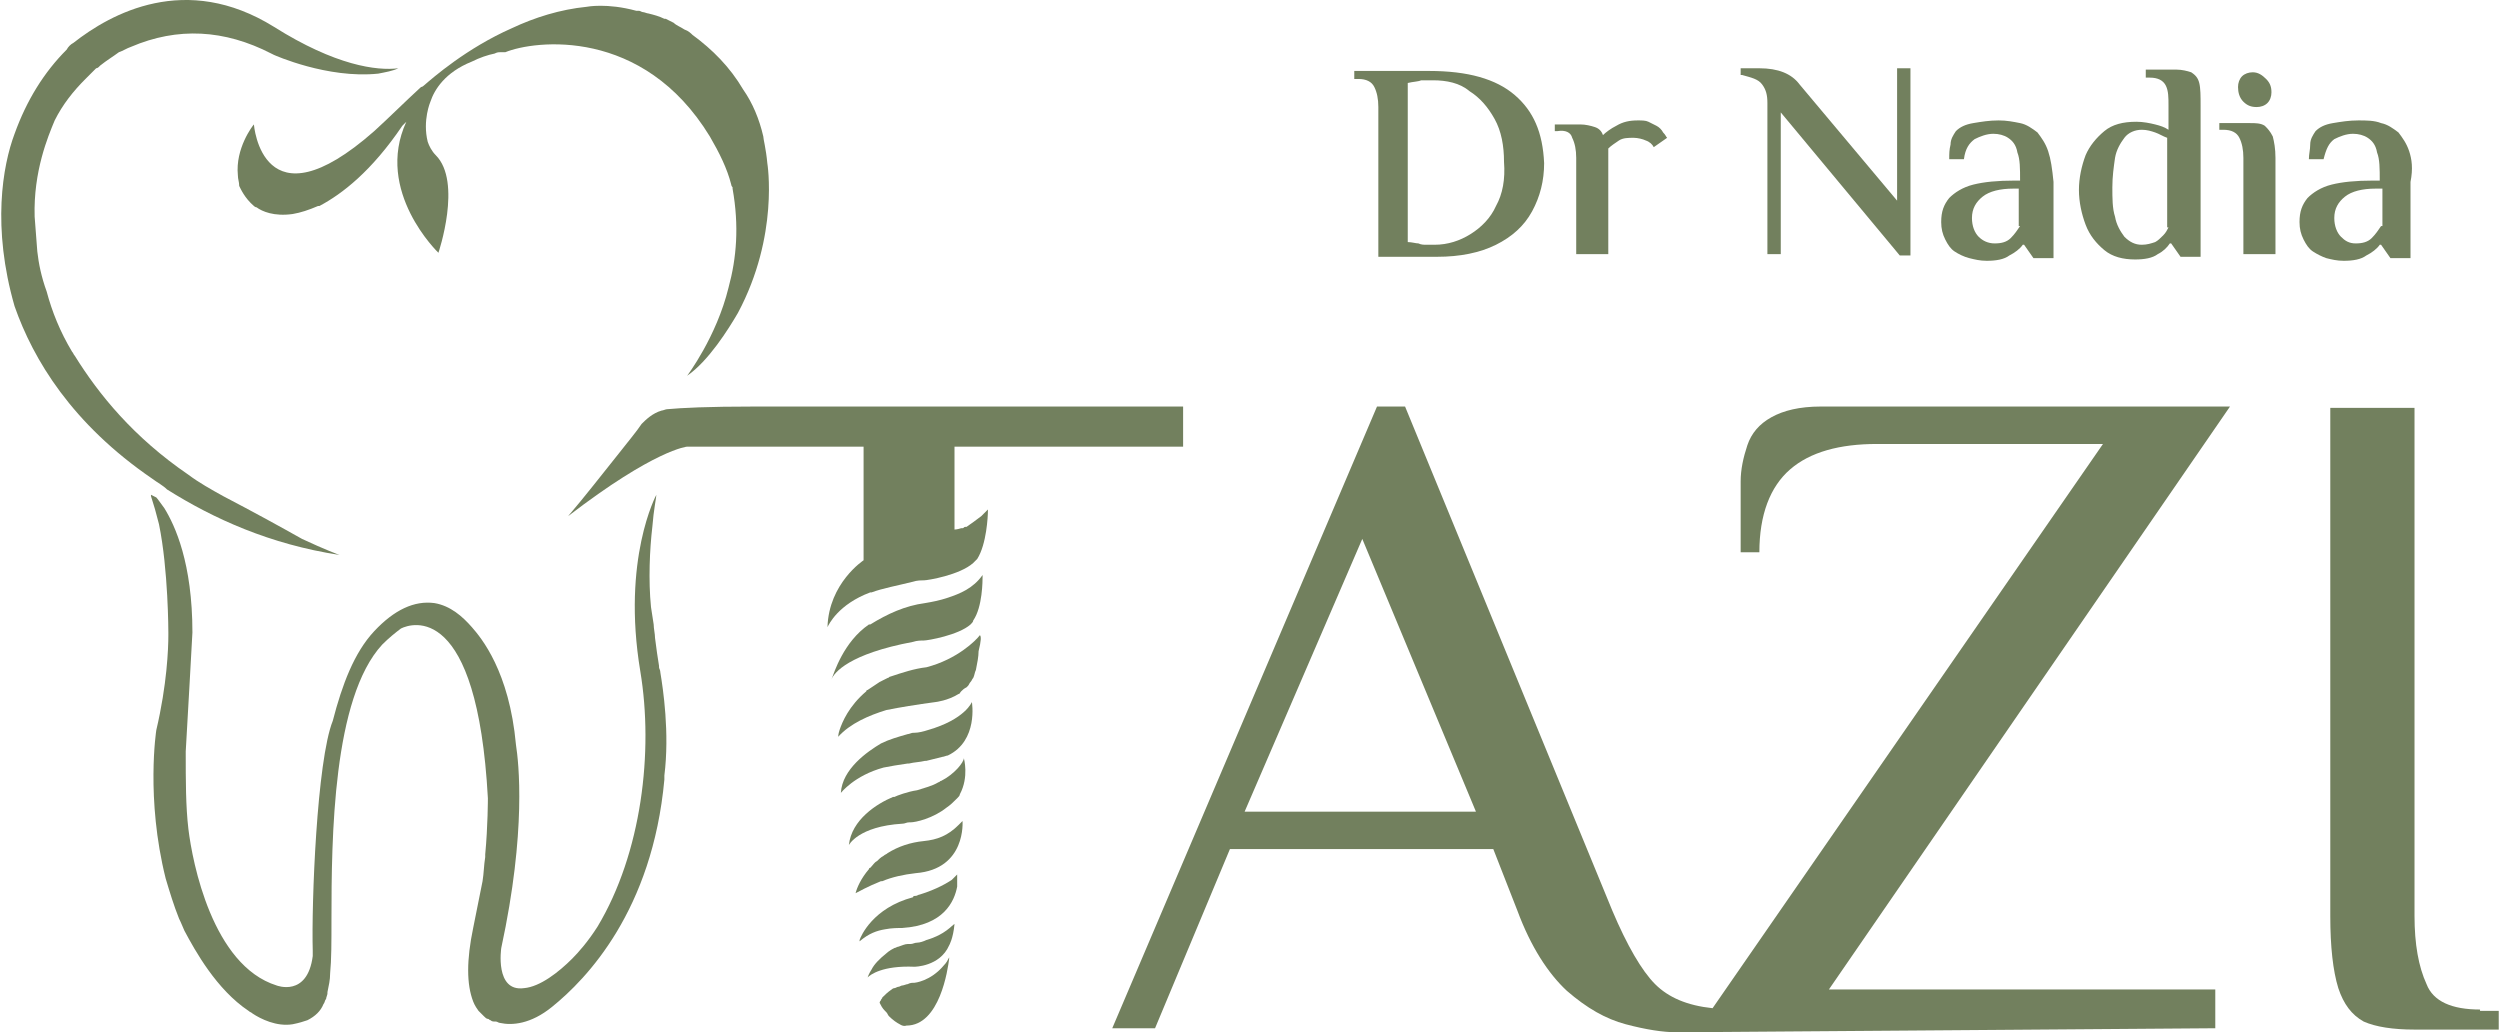 <svg width="155" height="64" viewBox="0 0 155 64" fill="none" xmlns="http://www.w3.org/2000/svg">
<path d="M57.439 58.28C57.273 58.363 57.024 58.446 56.859 58.446C56.693 58.446 56.61 58.529 56.444 58.529C56.444 58.529 56.361 58.529 56.278 58.529C56.112 58.529 55.947 58.612 55.698 58.695C55.615 58.695 55.532 58.778 55.449 58.778C55.118 58.944 54.952 59.109 54.952 59.109C54.538 59.441 54.206 59.773 54.04 60.104C53.874 60.353 53.791 60.601 53.791 60.601C53.957 60.436 54.703 59.855 56.693 59.938C56.693 59.938 58.268 59.938 58.848 58.612C58.848 58.612 59.097 58.197 59.18 57.286C59.014 57.368 58.599 57.949 57.439 58.28Z" fill="#72805E"/>
<path d="M57.521 45.266C57.273 45.349 56.941 45.432 56.693 45.432C56.775 45.432 56.775 45.432 56.858 45.432H56.775C56.693 45.432 56.693 45.432 56.61 45.432C56.527 45.432 56.361 45.515 56.278 45.515C55.698 45.68 55.117 45.846 54.62 46.095C53.791 46.592 52.216 47.67 52.133 49.162C52.133 49.162 52.962 48.084 54.786 47.587C55.2 47.504 55.698 47.421 56.278 47.338H56.361C56.693 47.255 57.024 47.255 57.356 47.172C57.356 47.172 57.356 47.172 57.438 47.172C57.77 47.09 58.102 47.007 58.433 46.924C58.516 46.924 58.682 46.841 58.765 46.841C60.671 45.929 60.257 43.525 60.257 43.525C60.257 43.525 59.843 44.603 57.521 45.266Z" fill="#72805E"/>
<path d="M58.35 48.416C58.267 48.416 58.267 48.499 58.184 48.499C57.77 48.748 57.355 48.83 56.858 48.996C56.278 49.079 55.615 49.328 55.449 49.411C55.449 49.411 55.449 49.411 55.366 49.411C54.371 49.825 52.796 50.82 52.63 52.395C52.63 52.395 53.211 51.234 55.946 51.069C56.112 51.069 56.195 50.986 56.361 50.986C56.361 50.986 56.361 50.986 56.444 50.986C56.775 50.986 57.853 50.737 58.682 50.074C58.93 49.908 59.096 49.742 59.345 49.493C59.428 49.411 59.511 49.328 59.511 49.245C60.091 48.167 59.759 47.007 59.759 47.007C59.759 47.255 59.179 48.001 58.35 48.416Z" fill="#72805E"/>
<path d="M59.428 51.151C58.765 51.815 58.102 52.063 57.273 52.146C56.444 52.229 55.697 52.478 55.034 52.892C54.952 52.975 54.869 52.975 54.786 53.058C54.62 53.141 54.454 53.307 54.371 53.39C54.205 53.472 54.123 53.638 53.957 53.804C53.957 53.804 53.874 53.804 53.874 53.887C53.377 54.467 53.128 55.047 53.045 55.379C53.211 55.296 53.791 54.965 54.62 54.633C54.62 54.633 54.62 54.633 54.703 54.633C55.283 54.384 56.029 54.219 56.775 54.136C59.925 53.887 59.676 50.903 59.676 50.903C59.594 50.986 59.511 51.069 59.428 51.151Z" fill="#72805E"/>
<path d="M56.692 60.933C56.527 60.933 56.444 60.933 56.278 61.016C56.195 61.016 56.029 61.099 55.946 61.099C55.863 61.099 55.781 61.182 55.698 61.182C55.615 61.182 55.532 61.265 55.449 61.265C55.366 61.265 55.283 61.347 55.283 61.347C55.035 61.513 54.869 61.679 54.703 61.845C54.703 61.928 54.62 61.928 54.62 62.011C54.537 62.093 54.537 62.176 54.537 62.176C54.62 62.342 54.703 62.508 54.869 62.674C54.869 62.674 54.869 62.674 54.952 62.757C55.035 62.84 55.035 62.922 55.117 63.005C55.366 63.254 55.615 63.42 55.781 63.503C56.029 63.669 56.195 63.586 56.195 63.586C58.267 63.586 58.765 60.104 58.848 59.441C58.848 59.358 58.848 59.358 58.848 59.358C58.765 59.524 58.682 59.69 58.516 59.855C57.687 60.85 56.692 60.933 56.692 60.933Z" fill="#72805E"/>
<path d="M57.024 55.462C56.941 55.462 56.858 55.545 56.775 55.545C56.692 55.545 56.609 55.545 56.609 55.628C54.122 56.291 53.376 58.032 53.294 58.28V58.363C53.874 57.866 54.371 57.7 54.868 57.617C55.283 57.534 55.697 57.534 56.029 57.534H55.946C58.516 57.368 59.179 55.876 59.345 54.965C59.345 54.716 59.345 54.467 59.345 54.218C59.262 54.301 59.096 54.467 59.013 54.55C58.764 54.716 58.101 55.13 57.024 55.462Z" fill="#72805E"/>
<path d="M58.765 37.059C58.268 37.225 57.853 37.308 57.356 37.391C56.112 37.557 55.035 38.054 53.957 38.717H53.874C52.299 39.795 51.719 41.702 51.553 42.116C51.719 41.702 52.631 40.541 56.61 39.795C56.858 39.712 57.107 39.712 57.273 39.712C57.522 39.712 59.428 39.38 60.174 38.717C60.257 38.634 60.34 38.551 60.34 38.469C60.92 37.64 60.92 35.982 60.92 35.733V35.65C60.34 36.479 59.511 36.811 58.765 37.059Z" fill="#72805E"/>
<path d="M60.755 39.38C60.506 39.712 59.345 40.873 57.439 41.37C56.693 41.453 55.947 41.702 55.201 41.95C55.118 41.95 55.118 42.033 55.035 42.033C54.869 42.116 54.703 42.199 54.538 42.282C54.289 42.447 54.04 42.613 53.791 42.779C53.791 42.779 53.709 42.779 53.709 42.862C52.631 43.774 52.217 44.769 52.051 45.266C51.968 45.515 51.968 45.68 51.968 45.68C52.714 44.852 53.874 44.354 54.952 44.023C55.781 43.857 56.776 43.691 58.019 43.525C58.019 43.525 58.765 43.442 59.428 43.028C59.511 43.028 59.511 42.945 59.594 42.862C59.677 42.779 59.76 42.696 59.926 42.613L60.008 42.53C60.091 42.447 60.091 42.365 60.174 42.282C60.257 42.199 60.257 42.116 60.34 42.033C60.423 41.867 60.423 41.702 60.506 41.536C60.589 41.121 60.672 40.707 60.672 40.375C60.837 39.712 60.837 39.463 60.755 39.38Z" fill="#72805E"/>
<path d="M138.26 25.205H112.894C111.568 25.205 110.573 25.454 109.827 25.869C109.081 26.283 108.584 26.863 108.335 27.609C108.087 28.355 107.921 29.102 107.921 29.848V34.241H109.081C109.081 31.92 109.744 30.179 110.988 29.102C112.231 28.024 114.055 27.526 116.376 27.526H130.385L106.18 62.508C104.605 62.342 103.444 61.845 102.616 61.016C101.787 60.187 100.875 58.612 99.963 56.457L87.114 25.205H85.374L68.96 63.751H71.613L76.255 52.644H92.585L94.077 56.457C94.906 58.695 95.984 60.353 97.144 61.43C98.388 62.508 99.548 63.171 100.792 63.503C102.035 63.834 103.113 64 103.942 64C104.108 64 104.273 64 104.439 64L137.348 63.751V61.347H113.392L138.26 25.205ZM77.167 50.322L84.462 33.412L91.508 50.322H77.167Z" fill="#72805E"/>
<path d="M153.762 62.591C152.021 62.591 150.86 62.093 150.446 61.016C149.949 59.938 149.7 58.529 149.7 56.788V25.288H144.478V56.788C144.478 58.695 144.643 60.187 144.975 61.264C145.306 62.259 145.804 62.922 146.55 63.337C147.296 63.669 148.374 63.834 149.7 63.834H154.922V62.674H153.762V62.591Z" fill="#72805E"/>
<path d="M139.918 6.637C140.167 6.637 140.416 6.554 140.581 6.388C140.747 6.223 140.83 5.974 140.83 5.725C140.83 5.394 140.747 5.145 140.499 4.896C140.25 4.648 140.001 4.482 139.67 4.482C139.421 4.482 139.172 4.565 139.006 4.73C138.841 4.896 138.758 5.145 138.758 5.394C138.758 5.725 138.841 6.057 139.089 6.305C139.338 6.554 139.587 6.637 139.918 6.637Z" fill="#72805E"/>
<path d="M93.912 5.891C92.752 4.896 91.011 4.399 88.607 4.399H83.965V4.896H84.213C84.711 4.896 85.043 5.062 85.208 5.394C85.374 5.725 85.457 6.14 85.457 6.637V15.921H89.104C90.513 15.921 91.757 15.673 92.752 15.175C93.746 14.678 94.492 14.015 94.99 13.103C95.487 12.191 95.736 11.196 95.736 10.119C95.653 8.212 95.073 6.886 93.912 5.891ZM92.752 12.771C92.42 13.517 91.84 14.098 91.177 14.512C90.513 14.927 89.767 15.175 88.939 15.175C88.773 15.175 88.607 15.175 88.441 15.175C88.275 15.175 88.11 15.175 87.944 15.092C87.778 15.092 87.529 15.009 87.281 15.009V5.145C87.612 5.062 87.944 5.062 88.11 4.979C88.358 4.979 88.607 4.979 88.856 4.979C89.685 4.979 90.513 5.145 91.094 5.642C91.757 6.057 92.254 6.637 92.669 7.383C93.083 8.129 93.249 9.041 93.249 10.036C93.332 11.113 93.166 12.025 92.752 12.771Z" fill="#72805E"/>
<path d="M97.476 8.544C97.642 8.875 97.725 9.29 97.725 9.787V15.755H99.714V9.953C99.714 9.87 99.714 9.787 99.714 9.621C99.714 9.538 99.714 9.373 99.714 9.207C99.88 9.041 100.129 8.875 100.377 8.709C100.626 8.544 100.958 8.544 101.289 8.544C101.538 8.544 101.869 8.627 102.035 8.709C102.284 8.792 102.45 8.958 102.533 9.124L103.362 8.544C103.279 8.461 103.279 8.378 103.113 8.212C103.03 8.046 102.864 7.88 102.698 7.798C102.533 7.715 102.367 7.632 102.201 7.549C102.035 7.466 101.787 7.466 101.538 7.466C101.041 7.466 100.626 7.549 100.212 7.798C99.88 7.963 99.548 8.212 99.383 8.378C99.3 8.129 99.134 7.963 98.885 7.88C98.637 7.798 98.305 7.715 97.973 7.715H96.398V8.129H96.564C97.062 8.046 97.393 8.212 97.476 8.544Z" fill="#72805E"/>
<path d="M109.247 5.228C109.496 5.559 109.579 5.891 109.579 6.388V15.755H110.408V6.969L117.785 15.838H118.448V4.233H117.62V12.44L111.568 5.228C111.32 4.896 110.988 4.648 110.574 4.482C110.159 4.316 109.662 4.233 109.081 4.233H107.921V4.648H108.004C108.584 4.813 108.999 4.896 109.247 5.228Z" fill="#72805E"/>
<path d="M126.986 9.373C126.82 8.875 126.572 8.544 126.323 8.212C125.991 7.963 125.66 7.715 125.245 7.632C124.831 7.549 124.416 7.466 123.919 7.466C123.339 7.466 122.841 7.549 122.344 7.632C121.847 7.715 121.515 7.88 121.266 8.129C121.101 8.378 120.935 8.627 120.935 8.958C120.852 9.29 120.852 9.538 120.852 9.87H121.764C121.847 9.207 122.095 8.875 122.427 8.627C122.758 8.461 123.173 8.295 123.587 8.295C123.919 8.295 124.251 8.378 124.499 8.544C124.748 8.709 124.997 8.958 125.079 9.455C125.245 9.87 125.245 10.45 125.245 11.196H124.914C123.836 11.196 123.007 11.279 122.344 11.445C121.681 11.611 121.183 11.942 120.852 12.274C120.52 12.688 120.354 13.103 120.354 13.766C120.354 14.181 120.437 14.512 120.603 14.844C120.769 15.175 120.935 15.424 121.183 15.59C121.432 15.755 121.764 15.921 122.095 16.004C122.427 16.087 122.758 16.17 123.173 16.17C123.753 16.17 124.251 16.087 124.582 15.838C124.914 15.673 125.245 15.424 125.411 15.175H125.494L126.074 16.004H127.318V11.279C127.235 10.45 127.152 9.87 126.986 9.373ZM125.245 14.015C125.079 14.263 124.914 14.512 124.665 14.761C124.416 15.009 124.085 15.092 123.67 15.092C123.256 15.092 122.924 14.927 122.676 14.678C122.427 14.429 122.261 14.015 122.261 13.517C122.261 12.937 122.51 12.523 122.924 12.191C123.339 11.859 124.002 11.694 124.831 11.694H125.162V14.015H125.245Z" fill="#72805E"/>
<path d="M136.354 5.145C136.271 4.813 136.105 4.648 135.857 4.482C135.608 4.399 135.276 4.316 134.945 4.316H133.038V4.813H133.287C133.784 4.813 134.116 4.979 134.282 5.311C134.447 5.642 134.447 6.057 134.447 6.554V8.046C134.199 7.88 133.95 7.798 133.619 7.715C133.287 7.632 132.872 7.549 132.458 7.549C131.629 7.549 130.966 7.715 130.469 8.129C129.971 8.544 129.557 9.041 129.308 9.621C129.059 10.284 128.894 11.03 128.894 11.777C128.894 12.523 129.059 13.269 129.308 13.932C129.557 14.595 129.971 15.092 130.469 15.507C130.966 15.921 131.629 16.087 132.375 16.087C132.955 16.087 133.453 16.004 133.784 15.755C134.116 15.59 134.365 15.341 134.53 15.092H134.613L135.194 15.921H136.437V6.554C136.437 5.974 136.437 5.477 136.354 5.145ZM134.447 14.098C134.365 14.263 134.282 14.429 134.116 14.595C133.95 14.761 133.784 14.927 133.619 15.009C133.37 15.092 133.121 15.175 132.79 15.175C132.375 15.175 132.044 15.009 131.712 14.678C131.463 14.346 131.215 13.932 131.132 13.434C130.966 12.937 130.966 12.274 130.966 11.611C130.966 10.948 131.049 10.367 131.132 9.787C131.215 9.29 131.463 8.875 131.712 8.544C131.961 8.212 132.375 8.046 132.79 8.046C133.121 8.046 133.37 8.129 133.619 8.212C133.867 8.295 134.116 8.461 134.365 8.544V14.098H134.447Z" fill="#72805E"/>
<path d="M140.416 7.798C140.167 7.632 139.836 7.632 139.504 7.632H137.598V8.046H137.846C138.344 8.046 138.675 8.212 138.841 8.544C139.007 8.875 139.09 9.29 139.09 9.787V15.755H141.079V9.787C141.079 9.207 140.996 8.792 140.913 8.461C140.748 8.129 140.582 7.963 140.416 7.798Z" fill="#72805E"/>
<path d="M149.368 9.373C149.202 8.875 148.953 8.544 148.704 8.212C148.373 7.963 148.041 7.715 147.627 7.632C147.212 7.466 146.715 7.466 146.218 7.466C145.637 7.466 145.14 7.549 144.643 7.632C144.145 7.715 143.814 7.88 143.565 8.129C143.399 8.378 143.233 8.627 143.233 8.958C143.233 9.29 143.151 9.538 143.151 9.87H144.062C144.228 9.207 144.394 8.875 144.726 8.627C145.057 8.461 145.472 8.295 145.886 8.295C146.218 8.295 146.549 8.378 146.798 8.544C147.047 8.709 147.295 8.958 147.378 9.455C147.544 9.87 147.544 10.45 147.544 11.196H147.129C146.052 11.196 145.223 11.279 144.56 11.445C143.897 11.611 143.399 11.942 143.068 12.274C142.736 12.688 142.57 13.103 142.57 13.766C142.57 14.181 142.653 14.512 142.819 14.844C142.985 15.175 143.151 15.424 143.399 15.59C143.648 15.755 143.98 15.921 144.228 16.004C144.56 16.087 144.891 16.17 145.306 16.17C145.886 16.17 146.383 16.087 146.715 15.838C147.047 15.673 147.378 15.424 147.544 15.175H147.627L148.207 16.004H149.451V11.279C149.616 10.45 149.533 9.87 149.368 9.373ZM147.627 14.015C147.461 14.263 147.295 14.512 147.047 14.761C146.798 15.009 146.466 15.092 146.052 15.092C145.637 15.092 145.389 14.927 145.14 14.678C144.891 14.429 144.726 14.015 144.726 13.517C144.726 12.937 144.974 12.523 145.389 12.191C145.803 11.859 146.466 11.694 147.295 11.694H147.71V14.015H147.627Z" fill="#72805E"/>
<path d="M47.574 10.119C47.491 9.207 47.325 8.627 47.325 8.461C47.077 7.383 46.662 6.388 46.082 5.559C45.253 4.15 44.175 3.073 42.932 2.161C42.849 2.078 42.683 1.912 42.434 1.829C42.186 1.663 41.937 1.581 41.771 1.415C41.605 1.332 41.44 1.249 41.274 1.166H41.191C40.859 1 40.528 0.917 40.196 0.834C40.113 0.834 39.948 0.752 39.865 0.752C39.782 0.752 39.699 0.669 39.616 0.669C39.533 0.669 39.533 0.669 39.45 0.669C37.627 0.171 36.383 0.42 36.383 0.42C34.725 0.586 33.15 1.083 31.741 1.746C28.923 2.99 26.85 4.813 26.27 5.311C26.187 5.394 26.104 5.394 26.104 5.394C25.11 6.306 24.115 7.3 23.203 8.129C16.24 14.263 15.742 7.715 15.742 7.715C15.66 7.798 14.582 9.207 14.748 10.865C14.748 11.113 14.831 11.279 14.831 11.528C14.914 11.694 15.162 12.274 15.742 12.771C15.742 12.771 15.825 12.854 15.908 12.854C16.24 13.103 16.986 13.434 18.146 13.269C18.644 13.186 19.141 13.02 19.721 12.771C19.721 12.771 19.721 12.771 19.804 12.771C21.213 12.025 23.037 10.616 24.944 7.798C25.027 7.715 25.11 7.632 25.192 7.549C23.203 11.86 27.182 15.673 27.182 15.673C27.182 15.673 28.674 11.279 27.016 9.621C26.767 9.373 26.602 9.041 26.519 8.792C26.187 7.466 26.685 6.306 26.685 6.306C26.933 5.559 27.596 4.482 29.254 3.819C29.752 3.57 30.249 3.404 30.663 3.321C30.829 3.238 30.912 3.238 30.995 3.238H31.078H31.161C31.244 3.238 31.327 3.238 31.327 3.238C33.15 2.492 39.865 1.663 44.01 8.461C44.59 9.456 45.087 10.45 45.336 11.445C45.336 11.445 45.336 11.528 45.419 11.611C45.419 11.611 45.419 11.611 45.419 11.694C45.833 14.015 45.667 16.004 45.17 17.828C44.424 20.895 42.6 23.299 42.6 23.299C43.927 22.387 45.17 20.398 45.75 19.403C48.32 14.595 47.574 10.119 47.574 10.119Z" fill="#72805E"/>
<path d="M73.353 27.692V25.205H46.827C43.843 25.205 42.268 25.288 41.356 25.371C41.273 25.371 41.108 25.454 41.025 25.454C40.444 25.62 40.03 26.034 39.781 26.283C39.45 26.78 38.952 27.361 38.372 28.107C37.377 29.35 36.217 30.842 35.222 32.003C40.61 27.858 42.6 27.692 42.6 27.692H47.905H53.542V34.738C53.542 34.738 51.387 36.148 51.304 38.883C51.387 38.717 51.967 37.474 53.956 36.728H54.039C54.702 36.479 55.614 36.313 56.609 36.065C56.858 35.982 57.106 35.982 57.272 35.982C57.521 35.982 59.51 35.65 60.339 34.904C60.422 34.821 60.505 34.738 60.588 34.655C61.168 33.744 61.251 32.003 61.251 31.671V31.588C61.085 31.754 61.002 31.837 60.837 32.003C60.505 32.252 60.173 32.5 59.925 32.666H59.842C59.759 32.666 59.759 32.749 59.676 32.749H59.593C59.344 32.832 59.179 32.832 59.179 32.832V32.583V27.692H73.353Z" fill="#72805E"/>
<path d="M13.836 30.759C13.09 30.345 12.344 29.93 11.68 29.433C8.282 27.112 6.127 24.459 4.634 22.055C4.552 21.973 4.552 21.89 4.469 21.807C3.723 20.563 3.225 19.32 2.894 18.076C2.562 17.165 2.396 16.336 2.313 15.59C2.23 14.512 2.148 13.434 2.148 13.434C2.065 10.616 2.977 8.461 3.391 7.466C3.888 6.471 4.552 5.642 5.298 4.896C5.546 4.648 5.712 4.482 5.961 4.233C6.044 4.233 6.127 4.15 6.127 4.15L6.209 4.067C6.624 3.736 7.038 3.487 7.37 3.238C7.619 3.156 7.867 2.99 8.116 2.907C11.017 1.663 13.919 1.829 16.82 3.321L16.986 3.404C16.986 3.404 20.301 4.896 23.451 4.565C23.866 4.482 24.363 4.399 24.695 4.233C23.369 4.399 20.799 4.067 16.986 1.663C11.515 -1.735 6.873 0.834 4.552 2.658C4.386 2.741 4.22 2.907 4.137 3.073C2.728 4.482 1.65 6.223 0.904 8.295C0.158 10.284 -0.505 14.098 0.904 18.988C2.065 22.304 4.469 26.283 9.442 29.682C9.774 29.93 10.105 30.096 10.354 30.345C13.255 32.169 16.737 33.744 21.047 34.407C21.047 34.407 20.136 34.075 18.726 33.412C17.4 32.666 15.742 31.754 13.836 30.759Z" fill="#72805E"/>
<path d="M40.943 41.702C40.943 41.536 40.86 41.453 40.86 41.37V41.287C40.777 40.79 40.694 40.209 40.611 39.546C40.611 39.297 40.528 38.966 40.528 38.717L40.362 37.64C40.197 35.982 40.279 34.075 40.445 32.666C40.528 31.588 40.694 30.842 40.694 30.677C40.694 30.677 38.539 34.655 39.699 41.619C40.528 46.592 39.782 52.892 37.047 57.451C36.466 58.363 35.886 59.026 35.472 59.441C34.643 60.27 33.482 61.182 32.487 61.265C30.664 61.513 31.078 58.778 31.078 58.778C32.653 51.483 32.156 47.255 31.99 46.178C31.576 41.619 29.835 39.546 29.255 38.883C28.674 38.22 27.928 37.557 26.933 37.391C25.69 37.225 24.447 37.805 23.203 39.132C21.96 40.458 21.214 42.447 20.634 44.686C19.639 47.172 19.307 56.042 19.39 58.944C19.39 59.026 19.39 59.192 19.39 59.275C19.058 61.845 17.152 61.099 17.152 61.099C13.173 59.855 11.93 53.472 11.681 51.4C11.515 49.991 11.515 48.416 11.515 46.592C11.598 45.266 11.93 39.215 11.93 39.215C11.93 34.904 10.852 32.583 10.189 31.506C9.94 31.174 9.774 30.925 9.691 30.842L9.36 30.677V30.759C9.526 31.257 9.691 31.837 9.857 32.5C10.438 35.319 10.438 39.215 10.438 39.215V39.38C10.438 40.209 10.355 42.447 9.691 45.266C9.691 45.266 9.028 49.494 10.272 54.467C10.52 55.296 10.769 56.125 11.101 56.954C11.101 56.954 11.266 57.286 11.432 57.7C12.095 58.944 13.422 61.347 15.411 62.674C15.494 62.757 15.577 62.757 15.66 62.84C16.157 63.171 17.152 63.669 18.147 63.503C18.561 63.42 18.81 63.337 19.058 63.254C19.556 63.005 19.887 62.674 20.053 62.259C20.136 62.176 20.136 62.011 20.219 61.928C20.219 61.845 20.302 61.679 20.302 61.596V61.513C20.385 61.099 20.468 60.767 20.468 60.353C20.551 59.524 20.551 58.363 20.551 57.037C20.551 51.898 20.634 43.276 23.701 39.961C24.115 39.546 24.529 39.215 24.861 38.966C25.524 38.634 29.586 37.308 30.249 49.494C30.249 49.494 30.249 51.234 30.083 52.975C30.083 53.058 30.083 53.058 30.083 53.141C30 53.638 30 54.136 29.918 54.633C29.835 55.047 29.752 55.462 29.669 55.876L29.337 57.534C28.923 59.524 28.923 61.016 29.337 62.093C29.337 62.093 29.42 62.342 29.669 62.674C29.752 62.757 29.835 62.84 29.918 62.922L30 63.005C30.083 63.088 30.166 63.171 30.249 63.171C30.332 63.171 30.332 63.254 30.415 63.254C30.498 63.337 30.581 63.337 30.747 63.337C30.829 63.337 30.912 63.42 30.995 63.42C31.741 63.586 32.902 63.503 34.228 62.425C36.383 60.684 40.445 56.457 41.191 48.333C41.191 48.25 41.191 48.167 41.191 48.084C41.523 45.432 41.108 42.696 40.943 41.702Z" fill="#72805E"/>
</svg>
